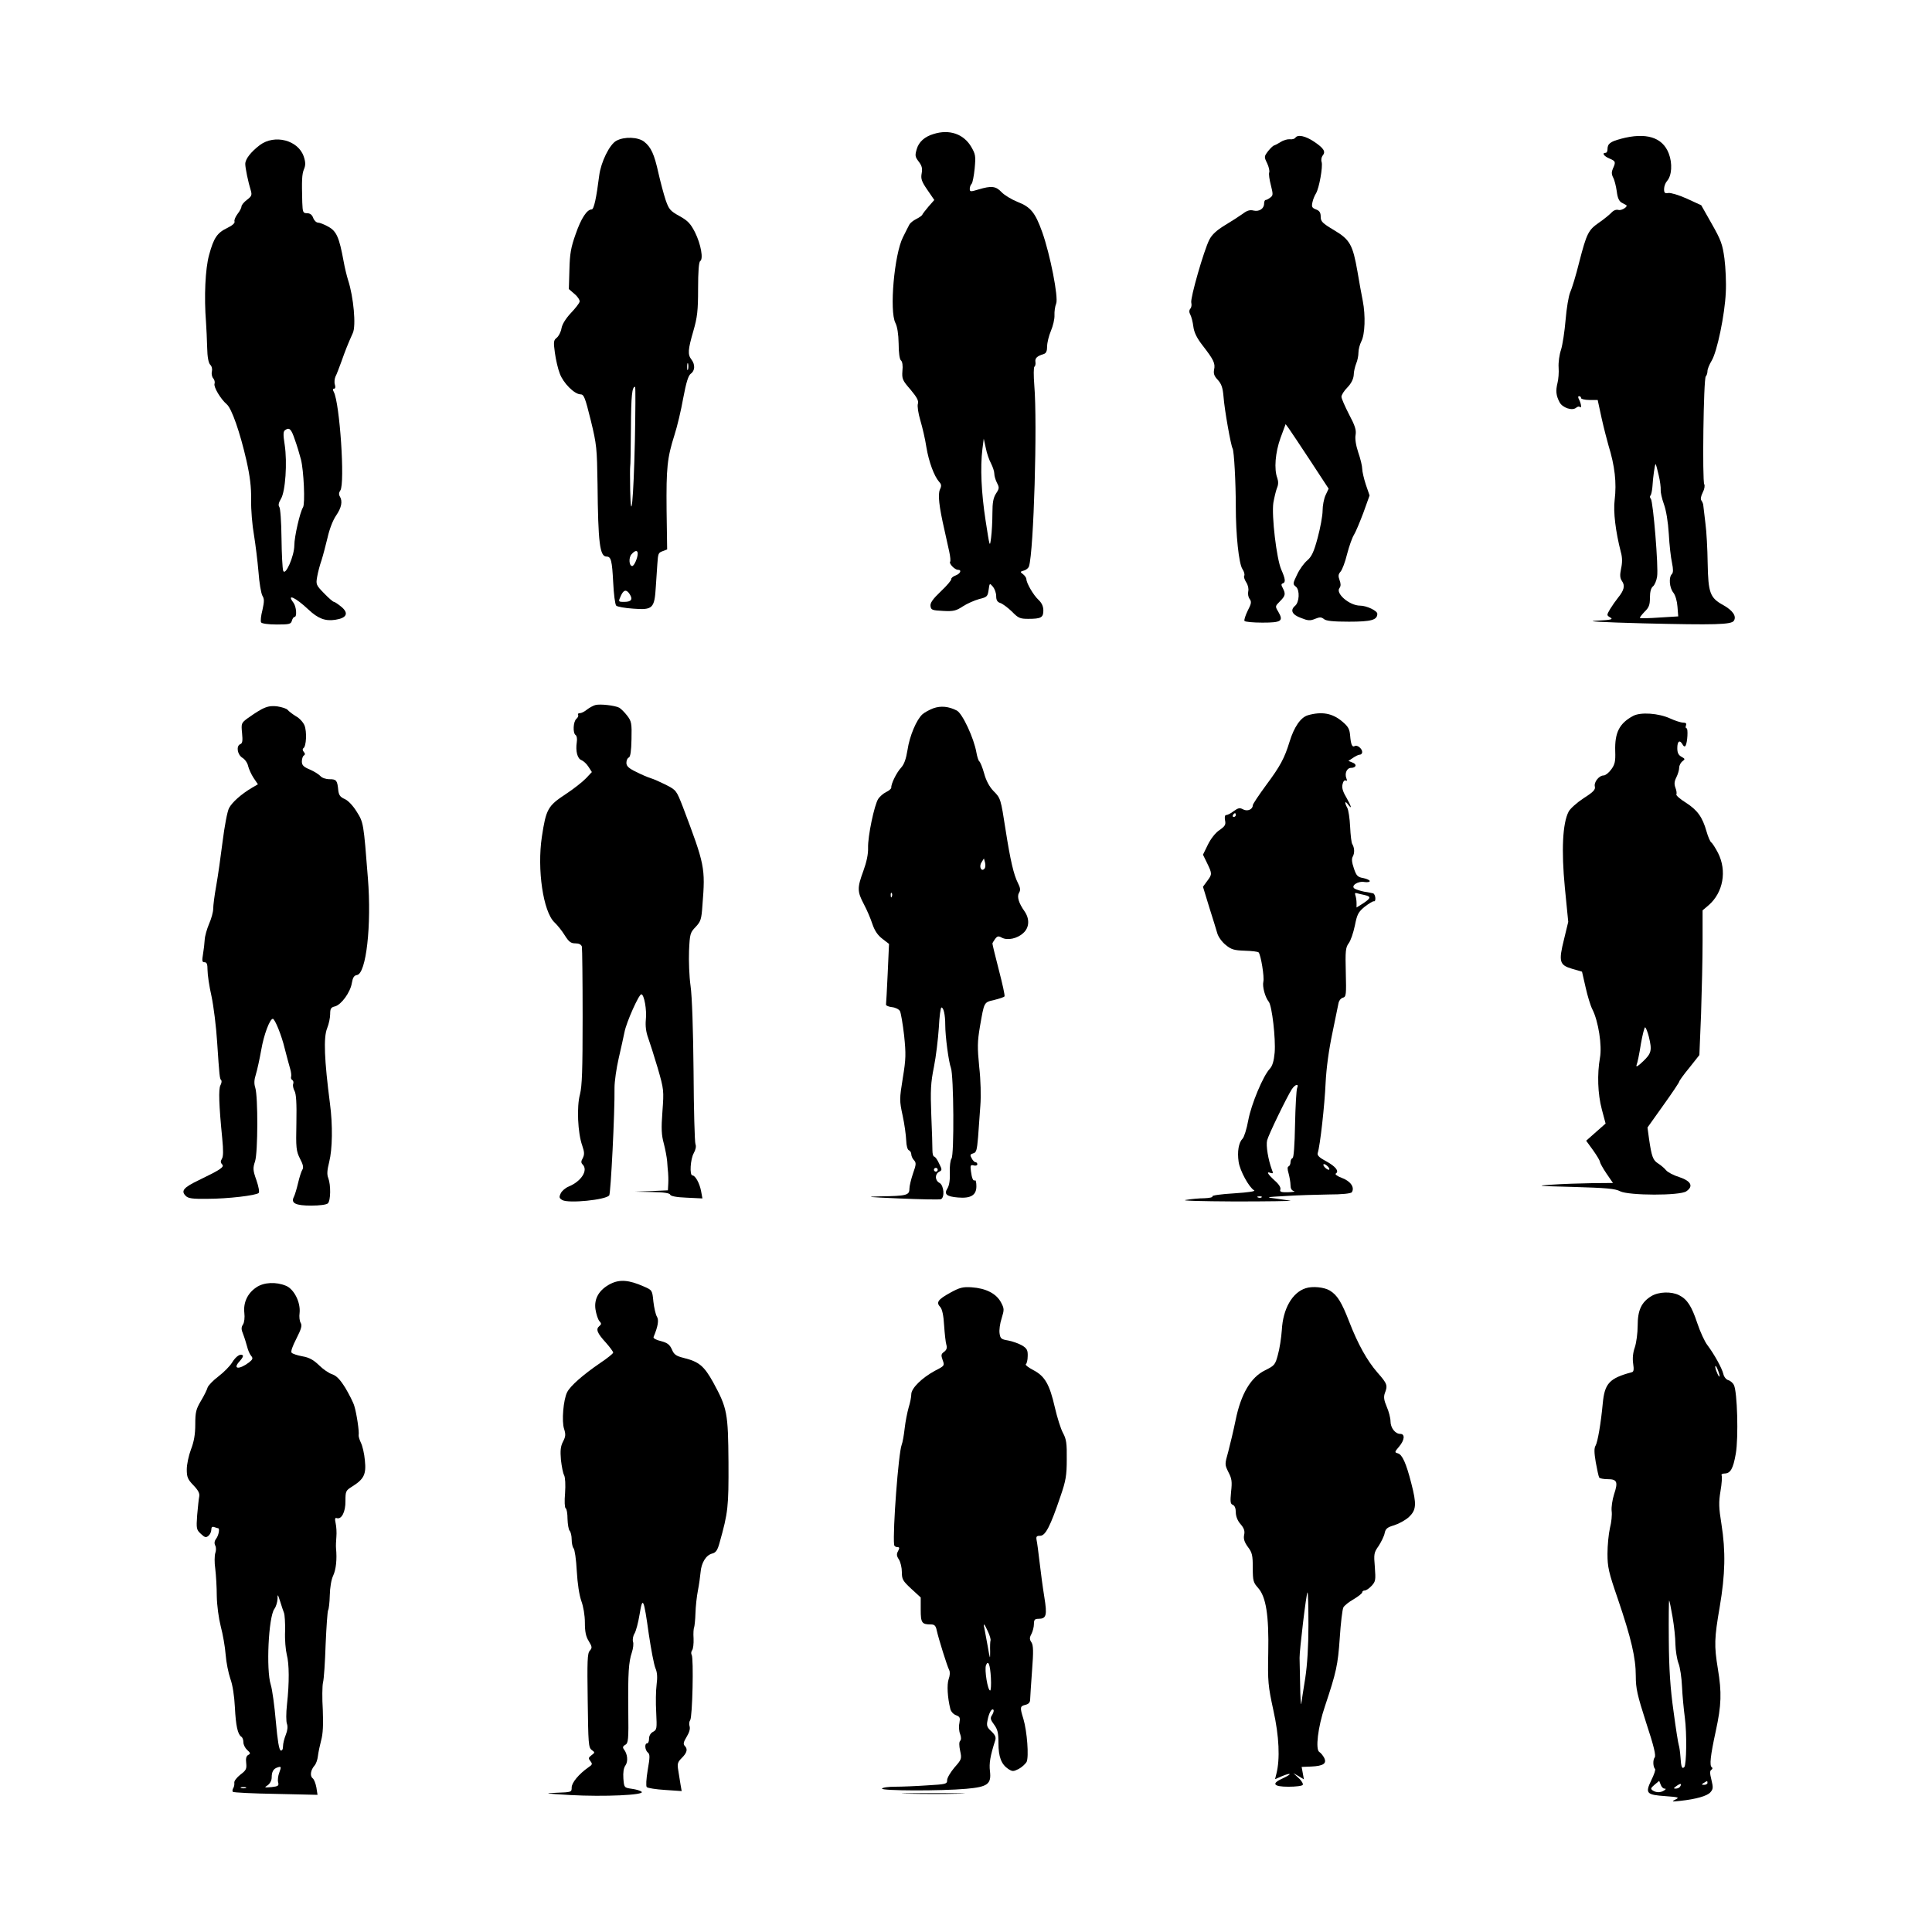 <?xml version="1.0" standalone="no"?>
<!DOCTYPE svg PUBLIC "-//W3C//DTD SVG 20010904//EN"
 "http://www.w3.org/TR/2001/REC-SVG-20010904/DTD/svg10.dtd">
<svg version="1.0" xmlns="http://www.w3.org/2000/svg"
 width="1024pt" height="1024pt" viewBox="0 0 1024 1024"
 preserveAspectRatio="xMidYMid meet">
<g transform="translate(0,1024) scale(0.1,-0.1)"
fill="#000000" stroke="none">
<path d="M4949 9530 c-48 -14 -79 -42 -90 -80 -10 -34 -9 -41 10 -66 17 -22
21 -36 16 -63 -5 -28 -1 -42 30 -87 l37 -54 -30 -34 c-16 -19 -31 -38 -33 -43
-2 -6 -17 -16 -33 -24 -16 -8 -32 -21 -36 -29 -4 -8 -20 -38 -34 -67 -46 -90
-73 -392 -40 -455 10 -20 16 -58 17 -109 0 -48 5 -83 12 -89 8 -6 11 -28 8
-56 -3 -42 0 -50 43 -99 34 -41 44 -59 39 -75 -4 -12 2 -51 13 -88 11 -37 26
-101 32 -142 13 -78 41 -153 67 -183 13 -14 14 -22 5 -41 -12 -26 -5 -90 24
-216 8 -36 19 -87 25 -113 6 -27 8 -51 5 -54 -8 -9 24 -43 41 -43 22 0 14 -20
-12 -30 -14 -5 -24 -14 -23 -19 2 -5 -23 -35 -55 -65 -43 -41 -58 -62 -55 -79
3 -20 9 -22 67 -25 55 -3 69 1 104 24 23 15 62 32 87 39 42 10 45 14 50 49 5
36 5 37 23 16 9 -11 17 -33 17 -49 0 -22 6 -32 22 -37 12 -4 39 -24 61 -45 34
-35 43 -39 87 -39 68 0 80 7 80 44 0 22 -8 40 -26 57 -27 25 -64 89 -64 110 0
6 -8 18 -17 25 -17 13 -17 14 4 20 12 3 25 14 27 23 25 79 45 758 28 959 -4
52 -4 96 1 99 4 2 7 14 5 25 -3 20 9 31 45 42 12 4 17 16 17 40 0 19 9 56 20
82 11 26 20 63 19 83 -1 20 3 48 9 62 13 32 -32 261 -74 379 -37 103 -61 133
-131 160 -32 13 -70 36 -85 52 -30 32 -54 34 -121 14 -43 -13 -47 -13 -47 3 0
9 4 21 10 27 5 5 12 42 16 81 6 66 5 75 -19 116 -40 67 -115 93 -198 67z m304
-1747 c9 -18 17 -41 17 -53 0 -12 6 -33 14 -49 13 -25 13 -30 -5 -57 -14 -22
-19 -47 -19 -104 0 -41 -3 -100 -7 -130 -7 -54 -7 -51 -29 90 -23 149 -29 283
-17 380 l7 55 11 -50 c5 -27 18 -64 28 -82z"/>
<path d="M6865 9509 c-4 -5 -17 -9 -29 -7 -12 1 -34 -5 -49 -15 -14 -9 -30
-17 -34 -18 -4 0 -18 -13 -31 -29 -22 -29 -23 -31 -6 -65 9 -19 14 -41 11 -49
-3 -8 1 -38 9 -68 12 -48 12 -54 -3 -65 -9 -7 -20 -13 -25 -13 -4 0 -8 -8 -8
-19 0 -27 -26 -44 -56 -37 -19 5 -35 0 -57 -17 -18 -13 -60 -40 -95 -61 -44
-27 -68 -49 -82 -76 -29 -56 -102 -311 -96 -334 3 -11 1 -26 -5 -32 -7 -9 -7
-19 0 -32 6 -11 13 -39 16 -63 4 -31 18 -60 49 -100 59 -76 68 -95 61 -128 -4
-21 0 -34 20 -55 19 -21 26 -41 30 -89 5 -69 39 -259 48 -274 8 -13 17 -182
17 -308 0 -149 16 -302 35 -331 9 -13 13 -29 10 -35 -4 -5 1 -21 10 -35 10
-15 14 -35 11 -48 -3 -13 0 -31 7 -40 11 -15 10 -25 -10 -63 -12 -25 -20 -49
-17 -54 3 -5 46 -9 95 -9 101 0 113 8 84 58 -17 28 -17 29 9 55 29 29 31 39
15 70 -9 16 -9 22 0 25 16 5 14 23 -8 73 -25 57 -52 285 -42 354 5 28 13 62
19 78 8 18 8 35 2 53 -18 47 -11 135 17 213 l27 73 17 -23 c9 -13 61 -90 114
-171 l97 -148 -16 -34 c-9 -19 -16 -56 -16 -83 0 -26 -12 -91 -26 -143 -20
-75 -32 -100 -55 -120 -17 -14 -41 -47 -54 -75 -23 -48 -24 -51 -6 -65 21 -18
18 -82 -5 -101 -27 -23 -16 -47 31 -64 37 -15 49 -16 75 -5 25 10 33 10 47 -1
11 -10 49 -14 133 -14 119 0 150 9 150 42 0 16 -57 43 -91 43 -57 0 -133 66
-109 94 7 10 7 22 0 41 -8 22 -7 31 5 45 9 10 25 52 35 94 11 42 27 87 36 101
9 14 31 67 50 117 l33 92 -20 58 c-10 31 -19 69 -19 83 0 14 -9 53 -21 87 -13
39 -18 74 -14 94 4 25 -3 48 -35 108 -22 43 -40 84 -40 93 0 10 14 32 31 49
21 22 32 44 34 66 0 18 7 46 13 61 7 16 12 42 12 58 0 17 7 43 15 59 20 38 23
138 8 215 -7 33 -19 103 -28 155 -25 143 -40 170 -124 220 -62 37 -71 46 -71
71 0 22 -6 32 -25 39 -21 8 -24 14 -19 37 3 16 12 37 19 48 17 28 37 142 30
166 -4 11 -1 26 5 34 18 21 7 39 -45 74 -46 31 -88 40 -100 20z"/>
<path d="M8590 9504 c-56 -15 -70 -26 -70 -56 0 -10 -4 -18 -10 -18 -21 0 -9
-18 20 -30 33 -14 35 -18 19 -53 -8 -18 -8 -30 1 -48 7 -12 15 -45 19 -72 4
-35 12 -53 26 -61 11 -6 22 -12 24 -13 12 -7 -23 -30 -40 -26 -13 4 -27 -2
-39 -15 -11 -11 -40 -35 -65 -52 -56 -39 -65 -55 -105 -210 -17 -69 -39 -141
-48 -160 -8 -19 -19 -84 -24 -145 -5 -60 -16 -132 -24 -158 -9 -26 -15 -69
-13 -95 2 -26 -1 -63 -6 -82 -10 -41 -8 -66 11 -102 15 -29 67 -47 88 -29 7 6
16 8 19 4 11 -10 8 16 -3 38 -7 13 -7 19 0 19 5 0 10 -4 10 -10 0 -5 20 -10
44 -10 l44 0 21 -97 c12 -54 29 -118 36 -143 34 -110 44 -198 33 -290 -8 -63
5 -168 33 -277 8 -28 8 -56 1 -87 -7 -35 -6 -50 5 -66 17 -24 11 -49 -21 -88
-12 -15 -31 -42 -42 -60 -19 -33 -19 -33 1 -45 17 -10 4 -13 -75 -17 -61 -3
29 -8 252 -14 379 -9 465 -7 478 14 15 24 -6 54 -55 82 -72 39 -81 65 -84 223
-1 74 -6 169 -12 212 -5 43 -10 85 -11 93 0 8 -5 20 -10 27 -6 7 -3 23 7 43 9
17 12 36 8 43 -11 17 -4 560 8 572 5 5 9 18 9 28 0 11 10 35 22 55 29 47 70
245 75 361 3 52 -1 133 -7 180 -10 75 -18 98 -67 184 l-56 99 -76 35 c-42 19
-86 32 -98 30 -19 -3 -23 0 -23 21 0 14 7 33 16 43 25 28 29 93 9 145 -33 87
-121 114 -255 78z m201 -1781 c8 -32 12 -68 11 -80 -1 -11 6 -45 17 -75 12
-33 22 -93 26 -158 3 -58 11 -127 17 -153 7 -35 7 -52 -1 -60 -17 -17 -13 -72
8 -98 11 -14 20 -45 22 -75 l4 -51 -99 -6 c-55 -4 -102 -5 -104 -2 -2 2 9 16
24 32 24 23 29 37 29 75 0 32 6 52 16 60 9 7 19 31 22 52 8 50 -21 396 -33
412 -6 6 -6 14 -2 18 4 4 8 24 10 44 3 52 13 122 17 122 2 0 9 -26 16 -57z"/>
<path d="M3267 9494 c-36 -19 -82 -113 -91 -184 -15 -119 -28 -180 -40 -180
-25 0 -56 -47 -85 -131 -25 -70 -31 -104 -33 -188 l-3 -103 30 -26 c17 -14 29
-33 27 -41 -2 -9 -23 -36 -47 -61 -26 -28 -45 -58 -49 -80 -3 -19 -15 -42 -25
-50 -17 -13 -18 -22 -10 -80 5 -36 16 -85 26 -110 18 -50 77 -109 109 -110 19
0 25 -16 55 -137 32 -131 33 -149 36 -338 3 -315 12 -385 48 -385 24 0 29 -22
35 -137 3 -62 10 -117 16 -123 6 -6 46 -13 90 -16 104 -8 113 1 120 117 3 46
7 100 8 119 4 58 5 60 29 69 l23 9 -3 208 c-2 225 3 276 42 399 14 43 35 131
46 194 16 85 27 120 40 130 23 16 24 49 4 75 -21 27 -19 52 10 152 21 73 25
107 25 225 0 90 4 140 11 145 18 11 4 89 -27 152 -24 47 -38 62 -83 87 -49 27
-56 36 -73 85 -10 30 -27 94 -38 142 -22 100 -39 138 -76 167 -32 25 -105 28
-147 5z m380 -1211 c-3 -10 -5 -4 -5 12 0 17 2 24 5 18 2 -7 2 -21 0 -30z
m-282 -380 c-7 -312 -21 -453 -25 -258 -1 61 -1 115 0 120 2 6 3 98 4 205 1
175 6 220 22 220 3 0 2 -129 -1 -287z m15 -597 c0 -23 -19 -66 -29 -66 -17 0
-20 44 -4 62 19 22 33 23 33 4z m-42 -216 c17 -27 8 -40 -29 -40 -33 0 -33 0
-17 35 14 30 29 32 46 5z"/>
<path d="M1377 9471 c-48 -37 -77 -74 -77 -100 0 -21 15 -95 30 -143 6 -22 3
-29 -21 -47 -16 -12 -29 -28 -29 -35 0 -7 -9 -25 -21 -40 -11 -15 -19 -33 -16
-40 3 -8 -11 -21 -38 -34 -54 -26 -72 -52 -97 -144 -20 -73 -27 -220 -16 -358
2 -30 5 -90 6 -132 1 -51 7 -81 16 -91 9 -8 12 -24 9 -36 -3 -11 0 -28 7 -36
7 -8 10 -21 7 -29 -6 -16 32 -81 65 -109 26 -22 70 -148 104 -297 19 -85 26
-140 25 -210 -1 -52 6 -135 15 -185 8 -49 19 -138 24 -196 4 -58 14 -115 21
-127 10 -16 10 -30 0 -75 -8 -30 -11 -60 -7 -66 4 -6 38 -11 83 -11 66 0 75 2
80 20 3 11 9 20 14 20 14 0 10 55 -6 76 -38 50 11 28 80 -37 51 -48 89 -62
142 -54 61 9 73 35 32 69 -17 14 -35 26 -39 26 -5 0 -29 21 -53 46 -42 43 -43
47 -36 87 4 23 14 62 23 87 8 25 22 79 32 120 10 45 28 92 45 117 29 42 36 76
20 102 -6 10 -5 21 3 32 25 37 -3 462 -35 522 -6 11 -6 17 2 17 6 0 8 9 4 21
-4 12 -2 31 3 43 6 11 20 48 32 81 19 54 33 90 60 150 18 38 4 191 -25 280 -7
22 -18 67 -24 101 -23 125 -37 158 -80 182 -21 12 -46 22 -55 22 -9 0 -21 11
-26 25 -6 17 -17 25 -33 25 -21 0 -23 5 -25 58 -3 117 -2 148 9 175 9 21 9 37
-1 67 -29 87 -154 120 -233 61z m186 -1562 c11 -30 25 -77 32 -104 15 -58 23
-235 11 -254 -16 -25 -46 -156 -46 -201 0 -57 -48 -166 -59 -135 -4 11 -8 89
-9 174 -1 85 -6 159 -12 165 -6 8 -3 22 9 42 24 39 34 193 20 286 -9 57 -8 72
3 79 22 15 32 5 51 -52z"/>
<path d="M3155 6503 c-11 -3 -31 -14 -44 -24 -13 -11 -30 -19 -38 -19 -8 0
-12 -4 -9 -9 3 -5 -1 -14 -9 -21 -17 -14 -20 -76 -4 -86 6 -4 9 -20 6 -38 -7
-47 3 -87 25 -95 10 -4 27 -19 37 -35 l18 -28 -31 -33 c-17 -18 -66 -57 -109
-85 -93 -61 -103 -79 -125 -225 -26 -173 7 -398 67 -454 15 -14 40 -45 54 -68
22 -35 33 -43 56 -43 20 0 31 -6 35 -17 2 -10 4 -178 4 -373 0 -283 -3 -366
-14 -410 -18 -65 -12 -205 12 -272 12 -35 12 -47 3 -66 -10 -17 -10 -25 -1
-34 31 -31 -8 -90 -74 -117 -17 -7 -36 -23 -42 -36 -10 -21 -8 -26 9 -36 34
-18 228 1 248 25 8 10 30 440 28 571 0 33 10 103 22 155 12 52 26 115 31 140
10 52 76 200 89 200 15 0 30 -83 24 -135 -3 -33 1 -65 12 -95 9 -25 32 -97 51
-161 33 -114 33 -119 25 -230 -7 -91 -5 -125 7 -169 8 -30 16 -73 18 -95 1
-22 4 -49 5 -60 1 -11 2 -37 1 -57 l-2 -37 -87 -4 -88 -3 92 -2 c62 -1 93 -6
95 -14 3 -8 34 -14 88 -16 l83 -4 -7 38 c-8 43 -31 84 -46 84 -16 0 -11 86 7
118 10 18 14 36 9 48 -4 10 -9 183 -10 384 -2 220 -8 401 -16 455 -7 49 -10
133 -8 185 4 90 6 97 35 127 27 29 31 40 36 115 16 199 13 213 -104 522 -34
87 -35 88 -89 116 -30 15 -66 31 -80 35 -14 4 -49 19 -77 33 -41 20 -53 31
-53 49 0 13 6 26 13 28 8 4 13 34 14 97 2 84 0 95 -23 125 -14 18 -33 37 -42
42 -23 12 -102 21 -127 14z"/>
<path d="M1385 6480 c-22 -12 -55 -34 -74 -48 -32 -24 -33 -27 -28 -78 4 -40
2 -54 -9 -58 -23 -9 -17 -54 10 -72 14 -8 28 -28 31 -44 4 -16 17 -45 29 -63
l23 -34 -31 -18 c-56 -33 -106 -77 -122 -108 -9 -16 -24 -96 -34 -176 -10 -80
-25 -186 -34 -236 -9 -49 -16 -104 -16 -122 0 -17 -10 -53 -22 -80 -11 -26
-22 -64 -23 -83 -1 -19 -5 -54 -9 -77 -6 -36 -5 -43 8 -43 12 0 16 -10 16 -42
0 -24 9 -86 21 -138 11 -52 25 -162 30 -245 12 -178 13 -193 22 -201 3 -4 1
-16 -5 -27 -10 -20 -8 -101 10 -282 6 -62 6 -95 -2 -107 -8 -13 -7 -21 1 -29
14 -14 -7 -28 -125 -85 -79 -38 -94 -56 -68 -82 13 -14 36 -17 114 -16 110 0
260 18 273 31 5 5 0 33 -12 68 -19 53 -19 64 -7 100 15 47 16 342 1 390 -7 21
-6 42 3 70 7 22 20 82 29 132 13 77 45 163 61 163 11 0 47 -89 63 -157 11 -43
24 -91 29 -108 5 -16 7 -35 5 -42 -2 -6 0 -14 6 -17 6 -4 8 -13 5 -21 -3 -7 0
-24 7 -37 9 -16 12 -65 10 -169 -3 -134 -1 -150 19 -190 16 -30 20 -47 13 -58
-6 -9 -16 -41 -23 -71 -7 -30 -17 -63 -22 -73 -18 -34 8 -47 91 -47 47 0 82 5
89 12 15 15 16 97 2 134 -8 19 -6 42 5 86 17 67 19 196 4 308 -30 233 -35 351
-15 400 9 22 16 56 16 75 0 29 4 36 26 41 33 9 81 74 89 124 5 29 12 40 27 42
49 7 78 264 58 513 -23 295 -23 295 -60 354 -20 32 -45 58 -63 66 -23 10 -31
20 -34 46 -5 53 -10 59 -46 59 -20 0 -40 7 -48 16 -8 9 -33 25 -56 35 -34 14
-43 23 -43 43 0 14 5 28 10 31 8 5 8 11 0 20 -7 8 -7 16 -2 19 16 10 19 89 6
121 -7 17 -27 39 -46 49 -18 11 -37 26 -43 33 -5 7 -30 15 -55 19 -35 4 -54 0
-85 -16z"/>
<path d="M4947 6486 c-21 -8 -47 -22 -58 -32 -31 -28 -68 -114 -79 -189 -8
-49 -18 -77 -35 -95 -23 -25 -53 -85 -51 -105 0 -5 -12 -16 -27 -23 -15 -7
-34 -24 -42 -36 -21 -32 -56 -200 -54 -260 1 -34 -8 -75 -25 -122 -33 -90 -33
-109 3 -177 16 -30 36 -77 45 -105 12 -35 28 -59 53 -78 l35 -27 -7 -156 c-4
-86 -8 -160 -9 -166 0 -5 14 -11 31 -13 19 -2 37 -11 43 -21 5 -10 15 -68 22
-129 10 -98 10 -123 -7 -226 -18 -112 -18 -119 -1 -198 10 -46 18 -105 19
-132 1 -29 7 -51 15 -53 6 -3 12 -12 12 -21 0 -8 6 -23 14 -31 13 -14 12 -23
-5 -71 -10 -30 -19 -66 -19 -81 0 -34 -15 -38 -155 -40 -86 -2 -65 -4 99 -11
115 -5 215 -7 223 -4 21 9 16 73 -7 86 -25 13 -26 46 -3 59 17 9 17 11 0 45
-9 20 -21 36 -26 36 -5 0 -9 15 -9 33 0 17 -2 102 -6 187 -5 131 -3 171 14
255 11 55 22 148 26 208 3 59 9 107 14 107 11 0 20 -38 20 -92 0 -61 18 -196
30 -228 15 -38 18 -464 3 -481 -6 -8 -10 -40 -9 -74 2 -39 -3 -68 -12 -83 -20
-31 -6 -44 55 -49 68 -6 98 12 98 59 0 20 -3 34 -7 32 -10 -6 -17 10 -22 49
-4 31 -2 34 15 30 10 -3 19 0 19 6 0 6 -4 11 -10 11 -5 0 -14 9 -20 21 -10 17
-8 21 8 26 17 4 20 17 26 86 3 45 9 120 12 167 4 49 2 136 -6 205 -10 104 -10
132 4 215 23 131 20 127 76 140 28 7 52 15 54 19 3 4 -11 67 -30 140 -19 73
-34 136 -34 140 0 3 7 14 14 24 12 16 18 17 36 7 30 -16 82 -5 114 25 32 29
34 75 6 115 -31 44 -41 78 -29 98 9 14 7 26 -6 52 -22 43 -40 120 -65 280 -26
167 -26 169 -65 208 -21 22 -39 55 -49 93 -9 32 -21 61 -26 64 -4 3 -11 24
-15 47 -13 75 -74 207 -104 222 -43 22 -84 26 -124 12z m271 -850 c-16 -19
-31 10 -16 33 l13 21 6 -22 c3 -13 2 -27 -3 -32z m-491 -148 c-3 -8 -6 -5 -6
6 -1 11 2 17 5 13 3 -3 4 -12 1 -19z m243 -1448 c0 -5 -4 -10 -10 -10 -5 0
-10 5 -10 10 0 6 5 10 10 10 6 0 10 -4 10 -10z"/>
<path d="M6932 6449 c-38 -11 -73 -62 -97 -140 -27 -88 -49 -129 -124 -230
-39 -53 -71 -101 -71 -107 0 -22 -28 -34 -51 -22 -18 10 -26 8 -50 -9 -15 -12
-33 -21 -40 -21 -7 0 -9 -10 -6 -28 5 -23 0 -31 -30 -52 -21 -14 -46 -46 -61
-77 l-26 -53 22 -45 c27 -56 27 -59 0 -95 l-22 -30 33 -108 c19 -59 38 -122
43 -139 5 -18 25 -46 44 -61 30 -25 45 -29 102 -31 37 -1 70 -5 73 -9 12 -14
31 -131 25 -155 -6 -26 9 -82 29 -107 17 -22 37 -195 31 -269 -4 -45 -12 -71
-26 -86 -35 -37 -98 -187 -114 -273 -8 -45 -22 -89 -30 -97 -21 -21 -29 -69
-21 -123 7 -48 55 -135 82 -151 10 -5 -30 -11 -106 -16 -68 -4 -119 -11 -115
-16 3 -5 -16 -9 -43 -10 -26 0 -70 -4 -98 -9 -30 -4 75 -7 260 -8 171 0 303 2
295 4 -8 1 -42 6 -75 11 -59 7 -59 8 50 14 61 4 163 7 227 8 70 0 119 5 123
12 16 25 -6 58 -51 75 -25 9 -40 20 -34 24 19 12 0 37 -51 65 -36 19 -48 31
-45 43 13 39 37 256 42 372 4 80 17 175 36 265 16 77 31 150 33 161 3 12 13
24 23 26 17 5 18 16 15 134 -3 113 -1 132 15 154 11 14 25 56 33 94 12 60 18
72 52 100 22 17 44 30 48 29 14 -4 10 37 -3 42 -7 2 -29 6 -48 9 -19 4 -42 11
-50 16 -23 14 17 42 53 35 15 -2 27 0 27 5 0 5 -15 12 -34 16 -30 5 -37 12
-50 51 -11 32 -13 51 -6 63 11 20 9 47 -3 67 -4 6 -9 47 -11 91 -2 44 -9 89
-15 100 -16 29 -13 41 4 18 24 -31 17 -9 -10 39 -18 30 -24 51 -19 69 3 15 11
23 17 19 7 -4 8 0 3 12 -10 26 3 55 24 55 28 0 34 19 9 28 l-22 9 24 16 c13 9
29 17 36 17 7 0 13 6 13 14 0 18 -26 39 -39 32 -14 -9 -21 7 -25 56 -3 35 -11
48 -42 74 -52 44 -108 54 -182 33z m-382 -529 c0 -5 -5 -10 -11 -10 -5 0 -7 5
-4 10 3 6 8 10 11 10 2 0 4 -4 4 -10z m683 -424 c35 -8 34 -16 -8 -44 l-35
-22 0 24 c0 13 -3 32 -6 40 -4 11 -2 15 7 12 8 -2 26 -7 42 -10z m-358 -1023
c-4 -10 -9 -97 -11 -193 -2 -111 -7 -176 -13 -178 -6 -2 -11 -12 -11 -22 0
-10 -5 -20 -10 -22 -7 -2 -7 -15 0 -38 5 -19 10 -47 10 -62 0 -17 6 -28 18
-31 9 -3 -4 -5 -30 -6 -38 -1 -46 2 -42 14 4 10 -7 28 -30 48 -38 35 -46 50
-21 40 13 -4 14 -1 6 18 -19 51 -32 127 -25 155 7 29 104 229 131 271 18 27
39 31 28 6z m165 -418 c7 -8 8 -15 2 -15 -5 0 -15 7 -22 15 -7 8 -8 15 -2 15
5 0 15 -7 22 -15z m-353 -161 c-3 -3 -12 -4 -19 -1 -8 3 -5 6 6 6 11 1 17 -2
13 -5z"/>
<path d="M8655 6445 c-72 -39 -97 -88 -94 -186 2 -55 -2 -71 -21 -97 -13 -18
-31 -32 -40 -32 -25 0 -53 -36 -47 -59 4 -16 -8 -29 -60 -62 -35 -23 -71 -55
-79 -71 -32 -61 -39 -205 -20 -402 l18 -182 -22 -91 c-30 -120 -25 -138 43
-158 l52 -15 19 -83 c10 -45 26 -98 36 -117 32 -63 52 -193 40 -257 -15 -86
-12 -190 10 -273 l20 -75 -51 -45 -52 -46 37 -51 c20 -28 36 -55 36 -61 0 -5
15 -33 34 -61 l35 -51 -112 -1 c-62 -1 -157 -4 -212 -8 -90 -6 -79 -7 115 -12
172 -5 222 -9 247 -23 46 -23 318 -24 351 0 39 27 25 54 -37 75 -30 9 -62 26
-70 36 -9 11 -28 27 -42 36 -28 17 -35 36 -49 132 l-8 59 84 118 c46 64 84
121 84 125 0 4 24 38 54 74 l53 67 9 218 c4 121 8 293 8 384 l0 165 33 28 c76
67 97 181 49 276 -14 27 -30 52 -36 56 -5 3 -17 29 -25 58 -22 77 -48 113
-110 153 -31 19 -53 39 -50 44 3 4 1 20 -5 35 -7 19 -6 33 5 55 8 16 15 39 15
51 0 12 8 27 17 34 15 11 15 13 -5 24 -16 9 -22 21 -22 46 0 37 13 46 28 19 6
-11 12 -13 16 -6 10 17 14 92 5 92 -5 0 -6 7 -3 15 4 10 0 15 -15 15 -12 0
-43 10 -69 22 -61 28 -157 35 -197 13z m84 -1699 c18 -73 14 -89 -30 -131 -28
-27 -39 -33 -35 -20 5 11 15 61 23 112 9 51 19 90 23 88 4 -3 13 -25 19 -49z"/>
<path d="M3237 3436 c-61 -31 -89 -78 -81 -135 4 -26 13 -53 20 -62 13 -14 12
-18 0 -28 -19 -16 -11 -37 36 -88 21 -24 38 -47 38 -52 0 -5 -31 -30 -70 -56
-89 -61 -157 -120 -174 -154 -20 -39 -30 -155 -16 -195 9 -29 8 -40 -6 -67
-13 -25 -15 -48 -11 -96 4 -35 11 -72 17 -82 6 -12 8 -50 5 -95 -4 -43 -2 -77
3 -80 6 -3 10 -29 10 -57 1 -29 6 -57 11 -62 6 -6 11 -27 11 -47 0 -20 5 -41
10 -46 6 -6 14 -60 17 -120 4 -69 13 -127 24 -159 11 -30 19 -76 19 -115 0
-48 5 -74 21 -99 18 -30 18 -35 5 -50 -13 -14 -14 -55 -11 -264 3 -228 4 -249
21 -262 18 -13 18 -14 -1 -28 -17 -13 -17 -17 -6 -31 12 -15 11 -19 -10 -33
-50 -35 -89 -81 -89 -107 0 -25 -1 -25 -82 -28 -70 -3 -58 -4 74 -12 181 -10
396 0 379 17 -6 6 -29 13 -52 16 -41 6 -41 6 -45 55 -2 31 1 55 11 69 15 21
11 61 -8 85 -8 10 -6 17 7 24 16 9 18 26 16 182 -2 200 2 257 19 308 7 21 10
47 6 57 -3 11 0 30 8 43 8 13 20 59 27 102 16 98 22 87 49 -107 12 -80 27
-160 35 -179 10 -23 11 -49 6 -88 -4 -30 -5 -96 -2 -146 4 -86 4 -92 -17 -103
-13 -7 -21 -21 -21 -36 0 -14 -4 -25 -10 -25 -15 0 -12 -36 4 -49 11 -9 11
-24 -1 -92 -8 -48 -10 -86 -5 -91 5 -5 48 -12 97 -15 l88 -6 -6 34 c-3 19 -8
52 -12 75 -6 36 -4 44 19 67 28 28 32 47 15 64 -9 9 -6 21 10 47 14 23 20 43
16 56 -4 12 -2 26 3 33 12 14 19 328 8 346 -4 6 -3 17 2 24 6 7 9 35 8 62 -2
28 0 54 3 60 2 5 6 39 7 75 1 36 7 90 13 120 6 30 12 74 14 96 4 51 29 92 62
100 19 5 28 17 39 58 45 160 48 189 47 425 -2 262 -6 287 -82 426 -48 86 -75
108 -156 128 -40 10 -51 18 -62 45 -12 26 -24 35 -58 44 -26 6 -42 15 -39 22
23 55 29 89 18 107 -7 11 -15 47 -19 80 -6 61 -6 61 -52 81 -77 34 -126 38
-174 14z"/>
<path d="M1359 3417 c-47 -31 -70 -81 -64 -135 3 -25 0 -51 -7 -62 -10 -15
-10 -26 1 -52 7 -18 16 -48 21 -66 4 -18 14 -40 21 -48 11 -13 9 -19 -11 -35
-53 -40 -89 -36 -50 6 13 14 21 28 17 31 -12 12 -37 -5 -57 -38 -11 -18 -43
-51 -72 -73 -29 -22 -55 -49 -58 -60 -3 -11 -18 -42 -35 -70 -26 -44 -30 -60
-30 -125 0 -53 -7 -92 -23 -133 -12 -32 -22 -79 -22 -105 0 -41 5 -53 35 -84
26 -27 34 -43 31 -60 -3 -13 -7 -57 -11 -99 -5 -71 -4 -77 20 -99 20 -19 27
-21 40 -10 8 7 15 21 15 32 0 14 5 18 16 14 9 -3 18 -6 20 -6 10 0 3 -38 -10
-55 -10 -13 -11 -25 -5 -37 5 -9 5 -27 0 -40 -4 -13 -5 -50 0 -83 4 -33 8 -98
8 -145 1 -50 10 -116 21 -160 11 -41 23 -109 26 -150 3 -41 15 -99 25 -128 12
-32 21 -91 24 -151 5 -99 15 -143 34 -156 6 -3 11 -16 11 -29 0 -13 9 -31 20
-41 18 -16 19 -20 5 -27 -10 -6 -13 -19 -10 -43 3 -30 0 -38 -31 -61 -19 -15
-34 -34 -32 -43 1 -9 -1 -22 -6 -29 -4 -7 -5 -16 -2 -19 4 -4 106 -9 228 -11
l221 -5 -6 39 c-4 21 -12 43 -20 49 -15 12 -11 43 10 67 8 9 16 31 18 50 2 18
10 56 17 83 10 35 12 83 9 162 -4 62 -3 127 1 145 5 18 11 110 14 203 4 94 10
175 13 180 4 6 8 41 9 79 1 42 8 84 18 105 15 32 21 86 15 146 -1 11 0 38 2
60 2 22 0 54 -4 72 -5 22 -3 30 5 27 26 -10 48 33 47 90 0 52 2 56 34 76 64
40 77 65 69 140 -3 36 -13 77 -21 93 -7 15 -13 33 -12 40 4 18 -11 117 -23
155 -5 18 -27 61 -47 95 -28 45 -47 65 -70 73 -17 5 -49 27 -70 48 -29 28 -52
41 -87 47 -27 5 -52 13 -58 19 -6 6 4 34 25 75 26 51 31 69 23 83 -6 9 -9 33
-6 53 6 56 -29 126 -72 144 -53 22 -117 19 -157 -8z m146 -1725 c4 -9 7 -53 6
-98 -2 -45 3 -100 9 -124 13 -49 14 -147 1 -265 -5 -44 -5 -90 0 -102 5 -14 3
-35 -6 -57 -8 -20 -15 -47 -15 -62 0 -16 -5 -24 -12 -22 -9 3 -17 53 -26 154
-7 82 -19 170 -27 195 -25 79 -12 357 19 401 9 12 16 36 17 53 0 28 1 27 14
-13 7 -23 16 -50 20 -60z m-25 -848 c-6 -15 -9 -38 -6 -50 5 -19 1 -22 -35
-26 -39 -3 -40 -3 -20 10 12 9 21 25 21 41 0 30 9 46 30 53 21 7 22 5 10 -28z
m-177 -81 c-7 -2 -19 -2 -25 0 -7 3 -2 5 12 5 14 0 19 -2 13 -5z"/>
<path d="M5036 3388 c-65 -36 -76 -51 -52 -76 10 -12 17 -44 20 -97 3 -44 8
-90 12 -103 5 -16 1 -27 -12 -37 -16 -11 -17 -18 -8 -43 11 -30 11 -31 -40
-57 -70 -38 -126 -93 -126 -125 0 -14 -6 -45 -14 -70 -7 -25 -17 -74 -21 -110
-4 -36 -11 -76 -16 -88 -17 -44 -48 -455 -40 -529 0 -7 8 -13 16 -13 13 0 14
-4 5 -21 -9 -16 -8 -26 4 -44 9 -14 16 -44 16 -67 0 -39 5 -47 50 -89 l50 -46
0 -65 c0 -70 6 -78 55 -78 18 0 25 -7 30 -32 10 -45 55 -189 66 -210 5 -10 4
-29 -3 -48 -10 -29 -6 -98 9 -158 3 -13 16 -28 30 -33 21 -8 23 -13 18 -42 -4
-18 -2 -44 4 -58 6 -17 6 -30 0 -36 -6 -6 -6 -25 0 -53 9 -42 8 -45 -30 -88
-21 -25 -39 -55 -39 -67 0 -21 -5 -22 -107 -28 -58 -4 -134 -7 -169 -7 -35 0
-66 -4 -69 -10 -7 -12 314 -13 447 -1 113 10 133 25 125 93 -5 42 1 80 28 164
5 16 0 28 -20 47 -23 21 -27 30 -21 58 7 39 22 66 31 57 4 -3 1 -15 -6 -27
-12 -17 -10 -25 10 -52 19 -26 23 -44 23 -98 0 -73 15 -112 52 -137 22 -14 27
-14 55 0 17 9 35 26 42 37 13 26 3 162 -17 229 -19 61 -18 67 11 74 17 4 25
13 25 29 0 12 5 80 10 152 8 102 7 134 -3 150 -11 16 -11 25 0 45 7 14 13 37
13 53 0 22 5 27 24 27 42 0 47 18 31 116 -8 49 -19 132 -25 184 -6 52 -13 105
-16 118 -3 18 0 22 19 22 28 0 54 50 108 210 28 81 33 110 33 195 1 84 -2 107
-20 140 -12 22 -31 83 -43 135 -28 123 -53 166 -114 198 -27 14 -44 28 -40 31
5 3 10 23 10 43 1 32 -4 41 -30 57 -18 10 -51 22 -73 26 -37 6 -42 10 -46 37
-3 18 2 54 11 81 14 46 14 51 -4 85 -25 46 -80 74 -155 79 -47 3 -63 -1 -114
-29z m200 -1795 c10 -21 16 -42 14 -48 -2 -5 -3 -32 -2 -60 0 -43 -1 -40 -13
30 -8 43 -16 87 -18 97 -8 30 2 20 19 -19z m16 -246 c2 -37 0 -67 -4 -67 -13
0 -31 110 -22 134 12 30 22 3 26 -67z"/>
<path d="M6920 3412 c-71 -23 -120 -109 -126 -221 -3 -42 -12 -101 -21 -132
-14 -53 -18 -57 -68 -82 -76 -37 -128 -126 -156 -264 -11 -54 -29 -129 -39
-167 -19 -68 -19 -68 1 -109 18 -34 20 -50 14 -104 -5 -52 -4 -64 9 -69 10 -4
16 -18 16 -39 0 -21 9 -45 25 -63 19 -22 24 -37 19 -58 -4 -21 2 -38 20 -63
23 -30 26 -45 26 -111 0 -69 3 -78 28 -106 42 -47 58 -144 54 -344 -3 -153 -1
-175 27 -304 31 -139 36 -260 16 -338 l-7 -28 37 16 c51 21 55 12 5 -11 -63
-28 -52 -45 29 -45 39 0 73 4 76 10 3 5 -6 22 -22 36 l-28 26 28 -16 28 -17
-6 33 -6 33 51 2 c64 3 84 16 68 47 -6 11 -17 25 -25 30 -22 12 -8 132 29 241
61 183 69 219 79 363 5 79 14 152 19 162 5 10 30 30 55 44 25 15 45 31 45 36
0 6 6 10 13 10 8 0 24 11 37 25 21 23 22 30 17 99 -6 69 -5 77 20 112 14 22
29 52 32 68 5 24 14 31 51 42 25 8 60 27 78 44 39 37 41 67 12 179 -27 106
-48 152 -71 158 -18 5 -18 7 6 35 30 35 33 68 7 68 -27 0 -52 32 -52 67 0 17
-9 52 -20 77 -15 35 -17 52 -10 72 16 41 13 50 -39 109 -55 63 -104 151 -150
270 -40 103 -63 141 -103 165 -30 18 -92 24 -128 12z m15 -1785 c0 -112 -6
-210 -17 -282 -10 -60 -19 -121 -21 -135 -2 -14 -5 30 -6 98 -1 67 -3 132 -3
145 -1 36 36 347 42 347 3 0 5 -78 5 -173z"/>
<path d="M8752 3370 c-52 -32 -72 -74 -72 -156 0 -39 -7 -91 -15 -115 -10 -28
-13 -58 -9 -86 5 -32 3 -44 -7 -46 -119 -32 -144 -59 -154 -165 -10 -107 -27
-205 -38 -224 -8 -12 -8 -37 1 -89 7 -39 15 -75 18 -80 3 -5 23 -9 45 -9 50 0
56 -14 34 -80 -9 -28 -15 -68 -13 -88 3 -20 -1 -61 -9 -91 -7 -31 -13 -92 -13
-136 0 -71 6 -98 55 -240 71 -209 95 -312 95 -408 0 -67 8 -101 55 -248 41
-124 53 -175 45 -184 -10 -13 -9 -49 2 -61 4 -3 -5 -30 -20 -60 -33 -69 -26
-77 76 -84 69 -5 75 -7 52 -18 -22 -11 -19 -12 25 -7 85 9 143 26 160 45 15
17 16 25 6 66 -9 36 -9 49 0 54 6 4 7 10 2 13 -13 8 -8 59 21 192 30 138 32
204 11 330 -20 123 -19 161 10 329 29 171 32 293 9 438 -14 87 -15 115 -5 175
7 40 9 77 6 83 -3 5 3 10 14 10 33 0 47 25 61 105 15 85 8 331 -10 364 -5 11
-19 23 -30 26 -11 3 -23 18 -26 33 -8 32 -48 104 -84 152 -15 19 -39 72 -54
117 -30 90 -53 126 -96 148 -41 21 -109 19 -148 -5z m357 -402 c6 -18 7 -28 2
-23 -10 12 -25 55 -18 55 3 0 10 -15 16 -32z m-244 -1299 c8 -46 15 -111 15
-144 1 -33 8 -78 16 -100 9 -22 17 -78 19 -124 2 -46 9 -120 15 -165 11 -82 9
-250 -3 -262 -12 -12 -17 1 -20 52 -2 27 -6 56 -9 64 -3 8 -16 89 -28 180 -17
120 -24 223 -25 378 -1 117 0 211 2 209 2 -2 10 -42 18 -88z m-43 -909 c9 0 9
-3 -2 -10 -19 -12 -41 -12 -60 0 -13 9 -11 13 10 31 l24 20 8 -20 c4 -12 13
-21 20 -21z m228 30 c0 -5 -8 -10 -17 -10 -15 0 -16 2 -3 10 19 12 20 12 20 0z
m-145 -19 c-3 -6 -14 -11 -23 -11 -13 0 -13 2 4 14 21 15 30 14 19 -3z"/>
<path d="M4813 733 c76 -2 198 -2 270 0 73 1 11 3 -138 3 -148 0 -208 -2 -132
-3z"/>
</g>
</svg>
